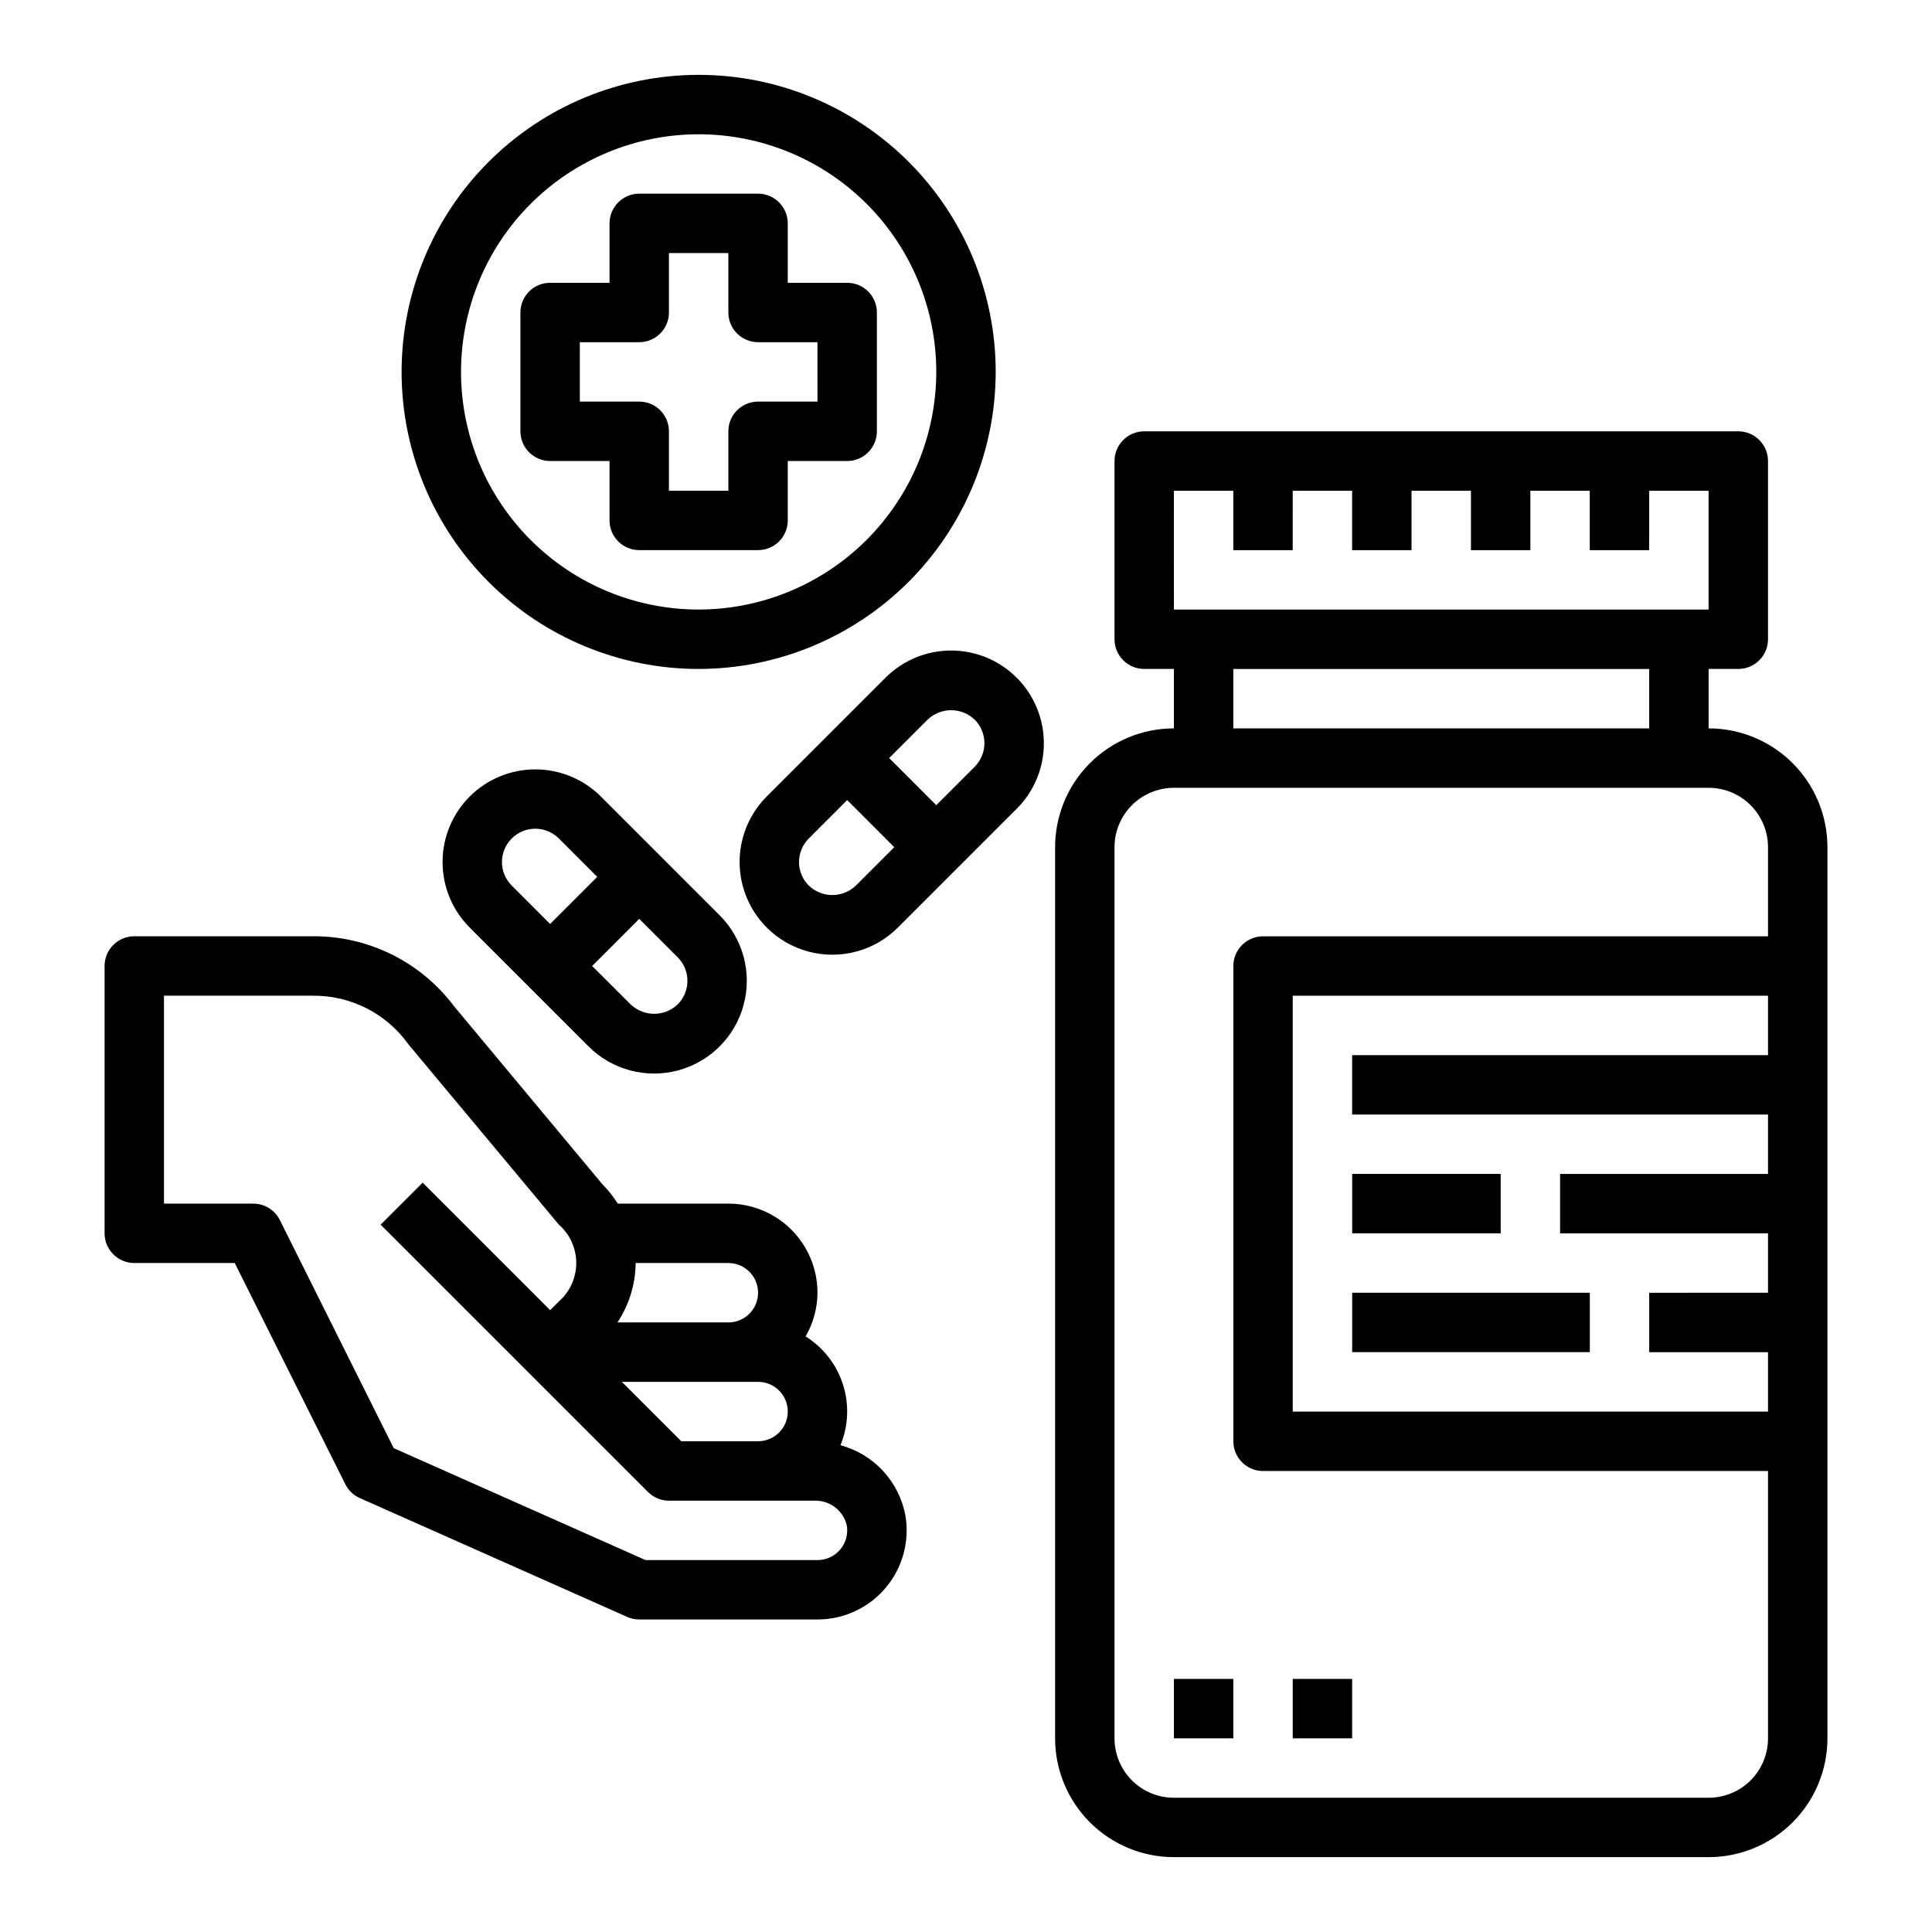 <?xml version="1.0" encoding="UTF-8"?>
<!-- Uploaded to: ICON Repo, www.svgrepo.com, Generator: ICON Repo Mixer Tools -->
<svg fill="#000000" width="800px" height="800px" version="1.1" viewBox="144 144 512 512" xmlns="http://www.w3.org/2000/svg">
 <g>
  <path d="m368.51 218.94h-15.746v-15.742c0-2.09-0.828-4.09-2.305-5.566-1.477-1.477-3.481-2.309-5.566-2.309h-31.488c-4.348 0-7.871 3.527-7.871 7.875v15.742h-15.746c-4.348 0-7.871 3.523-7.871 7.871v31.488c0 2.09 0.828 4.09 2.305 5.566 1.477 1.477 3.481 2.309 5.566 2.309h15.742v15.742h0.004c0 2.09 0.828 4.09 2.305 5.566 1.477 1.477 3.481 2.305 5.566 2.305h31.488c2.086 0 4.09-0.828 5.566-2.305 1.477-1.477 2.305-3.477 2.305-5.566v-15.742h15.746c2.086 0 4.09-0.832 5.566-2.309 1.477-1.477 2.305-3.477 2.305-5.566v-31.488c0-2.086-0.828-4.09-2.305-5.566-1.477-1.477-3.481-2.305-5.566-2.305zm-7.871 31.488h-15.746c-4.348 0-7.871 3.523-7.871 7.871v15.742l-15.746 0.004v-15.746c0-2.086-0.828-4.09-2.305-5.566-1.477-1.477-3.481-2.305-5.566-2.305h-15.742v-15.742h15.742c2.086 0 4.09-0.832 5.566-2.309 1.477-1.477 2.305-3.477 2.305-5.566v-15.742h15.742v15.742h0.004c0 2.09 0.828 4.09 2.305 5.566 1.477 1.477 3.477 2.309 5.566 2.309h15.742z"/>
  <path d="m407.87 242.56c0-20.879-8.293-40.902-23.059-55.664-14.762-14.762-34.785-23.059-55.664-23.059-20.875 0-40.898 8.297-55.66 23.059-14.766 14.762-23.059 34.785-23.059 55.664s8.293 40.898 23.059 55.664c14.762 14.762 34.785 23.055 55.66 23.055 20.871-0.023 40.883-8.324 55.641-23.082 14.758-14.758 23.059-34.766 23.082-55.637zm-78.723 62.977c-16.699 0-32.719-6.637-44.527-18.445-11.812-11.812-18.445-27.828-18.445-44.531s6.633-32.723 18.445-44.531c11.809-11.809 27.828-18.445 44.527-18.445 16.703 0 32.723 6.637 44.531 18.445 11.812 11.809 18.445 27.828 18.445 44.531-0.016 16.695-6.66 32.703-18.465 44.508-11.805 11.809-27.812 18.449-44.512 18.469z"/>
  <path d="m360.64 573.18c6.957 0.004 13.559-3.059 18.051-8.367 4.488-5.309 6.41-12.328 5.254-19.184-0.824-4.414-2.875-8.504-5.918-11.801-3.047-3.297-6.961-5.664-11.293-6.836 2.113-5.121 2.348-10.824 0.656-16.102-1.695-5.277-5.199-9.785-9.898-12.723 2.043-3.519 3.125-7.512 3.148-11.582 0-6.262-2.488-12.27-6.914-16.699-4.43-4.43-10.438-6.914-16.699-6.914h-29.316c-1.141-1.824-2.477-3.512-3.992-5.039l-39.484-47.383c-8.852-11.719-22.73-18.555-37.418-18.43h-47.23c-4.348 0-7.871 3.527-7.871 7.875v70.848c0 2.086 0.828 4.09 2.305 5.566 1.477 1.477 3.477 2.305 5.566 2.305h26.621l29.309 58.621c0.816 1.637 2.18 2.938 3.852 3.68l70.848 31.488c1.004 0.445 2.094 0.676 3.195 0.676zm-7.871-55.105c0 2.09-0.828 4.09-2.305 5.566-1.477 1.477-3.481 2.305-5.566 2.305h-20.355l-15.742-15.742h36.098c2.086 0 4.09 0.828 5.566 2.305 1.477 1.477 2.305 3.481 2.305 5.566zm-40.312-39.359h24.57c4.348 0 7.871 3.523 7.871 7.871s-3.523 7.871-7.871 7.871h-29.387c3.09-4.672 4.762-10.141 4.816-15.742zm-64.117 49.059-30.18-60.449c-1.34-2.684-4.09-4.371-7.086-4.352h-23.617v-55.105h39.359c10.082-0.121 19.582 4.699 25.438 12.91l39.848 47.758c2.934 2.57 4.613 6.281 4.613 10.18s-1.68 7.609-4.613 10.18l-2.309 2.305-33.793-33.793-11.133 11.133 70.848 70.848v-0.004c1.477 1.477 3.481 2.309 5.566 2.309h38.52c4.043-0.148 7.633 2.562 8.594 6.492 0.41 2.297-0.219 4.652-1.715 6.438-1.496 1.785-3.707 2.816-6.039 2.812h-45.562z"/>
  <path d="m604.67 321.28c2.086 0 4.09-0.828 5.566-2.305 1.477-1.477 2.305-3.481 2.305-5.566v-47.23c0-2.09-0.828-4.09-2.305-5.566-1.477-1.477-3.481-2.309-5.566-2.309h-157.44c-4.348 0-7.871 3.527-7.871 7.875v47.23c0 2.086 0.828 4.09 2.305 5.566 1.477 1.477 3.481 2.305 5.566 2.305h7.871v15.746c-8.352 0-16.359 3.316-22.266 9.223-5.902 5.902-9.223 13.914-9.223 22.266v236.16c0 8.352 3.32 16.359 9.223 22.266 5.906 5.902 13.914 9.223 22.266 9.223h141.7c8.348 0 16.359-3.32 22.266-9.223 5.902-5.906 9.223-13.914 9.223-22.266v-236.16c0-8.352-3.32-16.363-9.223-22.266-5.906-5.906-13.918-9.223-22.266-9.223v-15.746zm7.871 102.34h-110.21v15.742l110.21 0.004v15.742h-55.105v15.742h55.105v15.742l-31.488 0.004v15.742h31.488v15.742l-125.95 0.004v-110.21h125.95zm0-55.105v23.617h-133.82c-4.348 0-7.871 3.527-7.871 7.875v125.95c0 2.09 0.828 4.09 2.305 5.566 1.477 1.477 3.481 2.309 5.566 2.309h133.82v70.848c0 4.176-1.66 8.18-4.609 11.133-2.953 2.953-6.957 4.609-11.133 4.609h-141.7c-4.176 0-8.18-1.656-11.133-4.609-2.953-2.953-4.609-6.957-4.609-11.133v-236.16c0-4.176 1.656-8.18 4.609-11.133s6.957-4.613 11.133-4.613h141.7c4.176 0 8.18 1.66 11.133 4.613 2.949 2.953 4.609 6.957 4.609 11.133zm-141.7-31.484v-15.746h110.21v15.742zm-15.742-31.488-0.004-31.488h15.742v15.742h15.742l0.004-15.742h15.742v15.742h15.742l0.004-15.742h15.742v15.742h15.742l0.004-15.742h15.742v15.742h15.742l0.004-15.742h15.742v31.488z"/>
  <path d="m502.34 455.1h39.359v15.742h-39.359z"/>
  <path d="m502.34 486.59h62.977v15.742h-62.977z"/>
  <path d="m455.1 588.93h15.742v15.742h-15.742z"/>
  <path d="m486.59 588.93h15.742v15.742h-15.742z"/>
  <path d="m420.63 340.96c-0.004-6.516-2.594-12.762-7.199-17.367-4.609-4.606-10.855-7.195-17.371-7.199-6.516 0-12.762 2.582-17.375 7.188l-31.488 31.488c-6.207 6.207-8.629 15.254-6.359 23.73 2.273 8.48 8.898 15.102 17.375 17.375 8.48 2.269 17.527-0.152 23.734-6.359l31.488-31.488c4.621-4.598 7.211-10.848 7.195-17.367zm-49.812 37.723h-0.004c-3.488 3.348-8.996 3.348-12.484 0-1.652-1.652-2.582-3.894-2.582-6.234 0-2.336 0.93-4.578 2.582-6.234l10.18-10.188 12.484 12.488zm31.488-31.488-10.184 10.188-12.484-12.484 10.18-10.18c3.488-3.344 8.996-3.344 12.484 0 1.652 1.656 2.582 3.898 2.582 6.234 0 2.34-0.93 4.582-2.582 6.234z"/>
  <path d="m268.48 355.08c-4.609 4.606-7.195 10.852-7.195 17.367s2.586 12.766 7.195 17.371l31.488 31.488c6.207 6.207 15.254 8.629 23.734 6.359 8.477-2.273 15.102-8.895 17.371-17.375 2.273-8.477-0.152-17.523-6.359-23.73l-31.488-31.488c-4.613-4.598-10.859-7.18-17.375-7.18-6.512 0.004-12.758 2.586-17.371 7.188zm21.309 33.785-10.18-10.18h0.004c-3.449-3.445-3.449-9.035 0-12.484 3.445-3.445 9.035-3.445 12.484 0l10.176 10.18zm33.793 8.824h0.004c1.656 1.656 2.59 3.902 2.59 6.242 0 2.344-0.934 4.59-2.59 6.242-3.492 3.332-8.98 3.332-12.469 0l-10.195-10.176 12.484-12.488z"/>
 </g>
</svg>